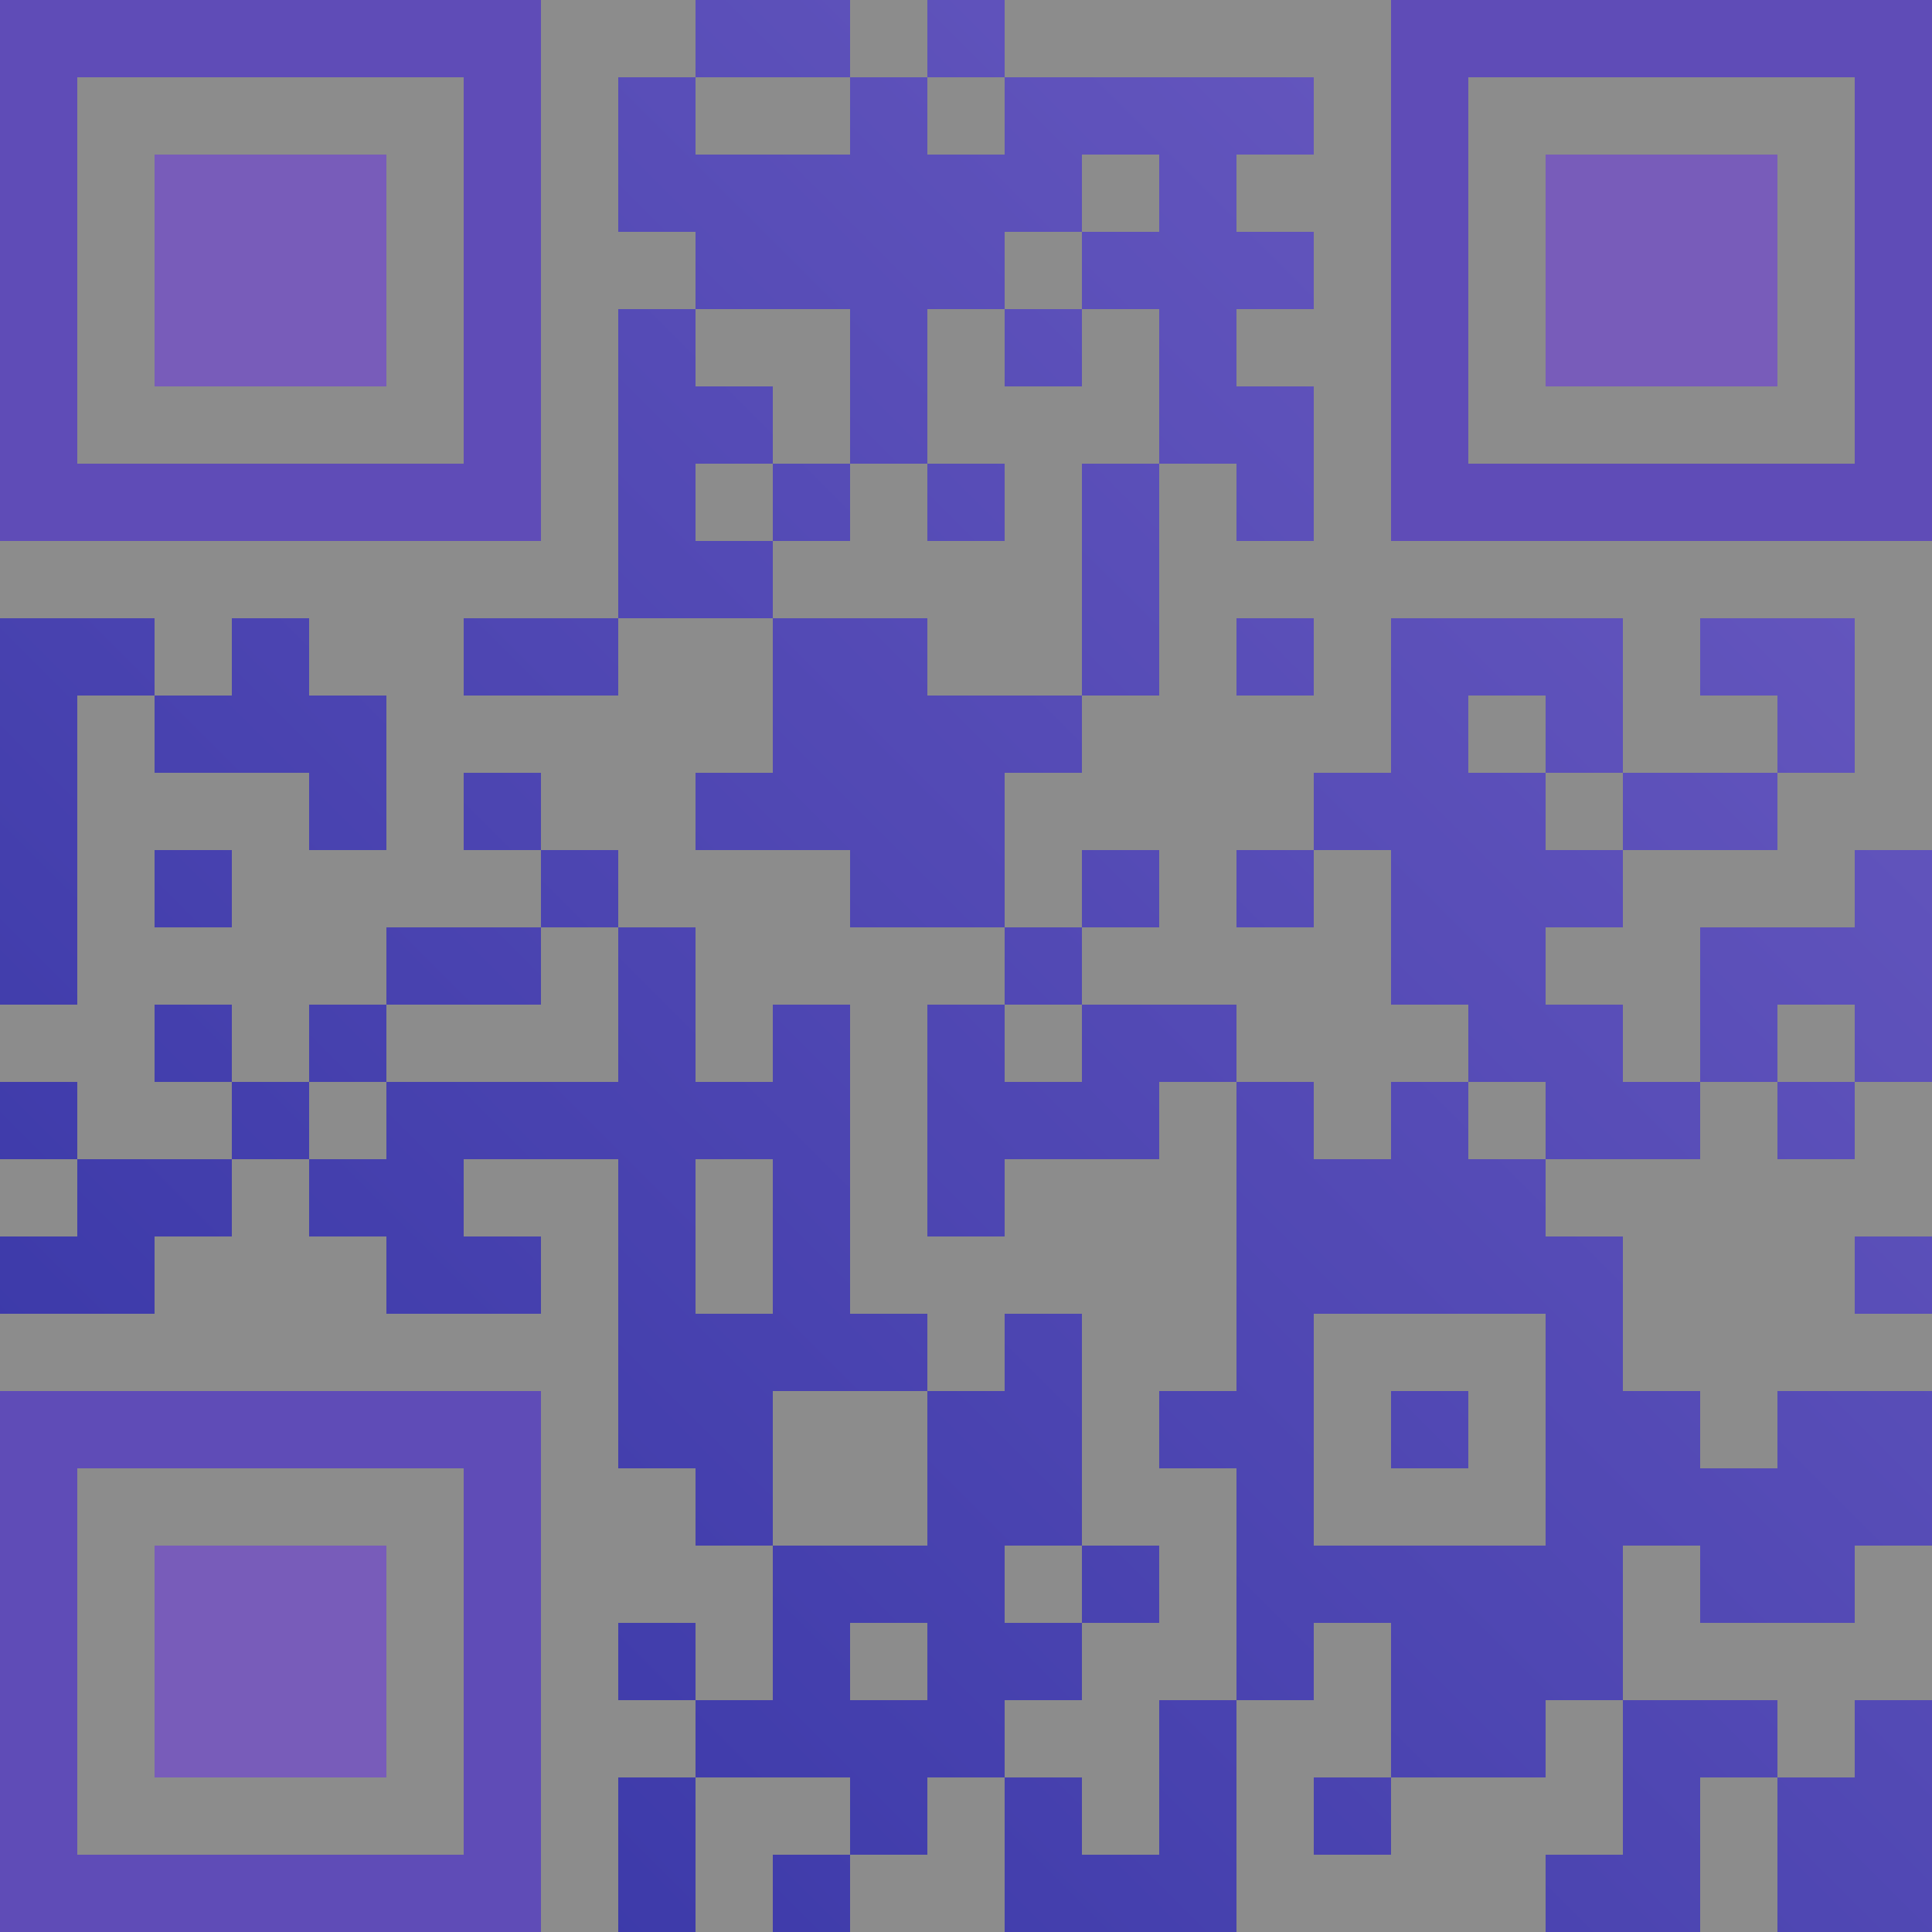 <?xml version="1.0" encoding="UTF-8"?>
<svg xmlns="http://www.w3.org/2000/svg" version="1.1" width="500" height="500" viewBox="0 0 500 500"><rect x="0" y="0" width="500" height="500" fill="#808080" stroke="none"/><rect x="0" y="0" width="500" height="500" fill="#ffffff" fill-opacity="0.1"/><g transform="scale(20)"><g transform="translate(0,0)"><g><g transform="translate(3.5,3.5)"><path fill-rule="evenodd" d="M-3.5 -3.5L-3.5 3.5L3.5 3.5L3.5 -3.5ZM-2.5 -2.5L-2.5 2.5L2.5 2.5L2.5 -2.5Z" fill="#5f4cb7"/><path fill-rule="evenodd" d="M-1.5 -1.5L-1.5 1.5L1.5 1.5L1.5 -1.5Z" fill="#785cba"/></g></g><g><g transform="translate(21.5,3.5)"><g transform="rotate(90)"><path fill-rule="evenodd" d="M-3.5 -3.5L-3.5 3.5L3.5 3.5L3.5 -3.5ZM-2.5 -2.5L-2.5 2.5L2.5 2.5L2.5 -2.5Z" fill="#5f4cb7"/><path fill-rule="evenodd" d="M-1.5 -1.5L-1.5 1.5L1.5 1.5L1.5 -1.5Z" fill="#785cba"/></g></g></g><g><g transform="translate(3.5,21.5)"><g transform="rotate(-90)"><path fill-rule="evenodd" d="M-3.5 -3.5L-3.5 3.5L3.5 3.5L3.5 -3.5ZM-2.5 -2.5L-2.5 2.5L2.5 2.5L2.5 -2.5Z" fill="#5f4cb7"/><path fill-rule="evenodd" d="M-1.5 -1.5L-1.5 1.5L1.5 1.5L1.5 -1.5Z" fill="#785cba"/></g></g></g><defs><linearGradient gradientUnits="userSpaceOnUse" x1="0" y1="25" x2="25" y2="0" id="g1"><stop offset="0%" stop-color="#3434a5"/><stop offset="100%" stop-color="#6d5cc2"/></linearGradient></defs><path fill-rule="evenodd" d="M9 0L9 1L8 1L8 3L9 3L9 4L8 4L8 8L6 8L6 9L8 9L8 8L10 8L10 10L9 10L9 11L11 11L11 12L13 12L13 13L12 13L12 16L13 16L13 15L15 15L15 14L16 14L16 18L15 18L15 19L16 19L16 22L15 22L15 24L14 24L14 23L13 23L13 22L14 22L14 21L15 21L15 20L14 20L14 17L13 17L13 18L12 18L12 17L11 17L11 13L10 13L10 14L9 14L9 12L8 12L8 11L7 11L7 10L6 10L6 11L7 11L7 12L5 12L5 13L4 13L4 14L3 14L3 13L2 13L2 14L3 14L3 15L1 15L1 14L0 14L0 15L1 15L1 16L0 16L0 17L2 17L2 16L3 16L3 15L4 15L4 16L5 16L5 17L7 17L7 16L6 16L6 15L8 15L8 19L9 19L9 20L10 20L10 22L9 22L9 21L8 21L8 22L9 22L9 23L8 23L8 25L9 25L9 23L11 23L11 24L10 24L10 25L11 25L11 24L12 24L12 23L13 23L13 25L16 25L16 22L17 22L17 21L18 21L18 23L17 23L17 24L18 24L18 23L20 23L20 22L21 22L21 24L20 24L20 25L22 25L22 23L23 23L23 25L25 25L25 22L24 22L24 23L23 23L23 22L21 22L21 20L22 20L22 21L24 21L24 20L25 20L25 18L23 18L23 19L22 19L22 18L21 18L21 16L20 16L20 15L22 15L22 14L23 14L23 15L24 15L24 14L25 14L25 11L24 11L24 12L22 12L22 14L21 14L21 13L20 13L20 12L21 12L21 11L23 11L23 10L24 10L24 8L22 8L22 9L23 9L23 10L21 10L21 8L18 8L18 10L17 10L17 11L16 11L16 12L17 12L17 11L18 11L18 13L19 13L19 14L18 14L18 15L17 15L17 14L16 14L16 13L14 13L14 12L15 12L15 11L14 11L14 12L13 12L13 10L14 10L14 9L15 9L15 6L16 6L16 7L17 7L17 5L16 5L16 4L17 4L17 3L16 3L16 2L17 2L17 1L13 1L13 0L12 0L12 1L11 1L11 0ZM9 1L9 2L11 2L11 1ZM12 1L12 2L13 2L13 1ZM14 2L14 3L13 3L13 4L12 4L12 6L11 6L11 4L9 4L9 5L10 5L10 6L9 6L9 7L10 7L10 8L12 8L12 9L14 9L14 6L15 6L15 4L14 4L14 3L15 3L15 2ZM13 4L13 5L14 5L14 4ZM10 6L10 7L11 7L11 6ZM12 6L12 7L13 7L13 6ZM0 8L0 13L1 13L1 9L2 9L2 10L4 10L4 11L5 11L5 9L4 9L4 8L3 8L3 9L2 9L2 8ZM16 8L16 9L17 9L17 8ZM19 9L19 10L20 10L20 11L21 11L21 10L20 10L20 9ZM2 11L2 12L3 12L3 11ZM7 12L7 13L5 13L5 14L4 14L4 15L5 15L5 14L8 14L8 12ZM13 13L13 14L14 14L14 13ZM23 13L23 14L24 14L24 13ZM19 14L19 15L20 15L20 14ZM9 15L9 17L10 17L10 15ZM24 16L24 17L25 17L25 16ZM17 17L17 20L20 20L20 17ZM10 18L10 20L12 20L12 18ZM18 18L18 19L19 19L19 18ZM13 20L13 21L14 21L14 20ZM11 21L11 22L12 22L12 21Z" fill="url(#g1)"/></g></g></svg>
